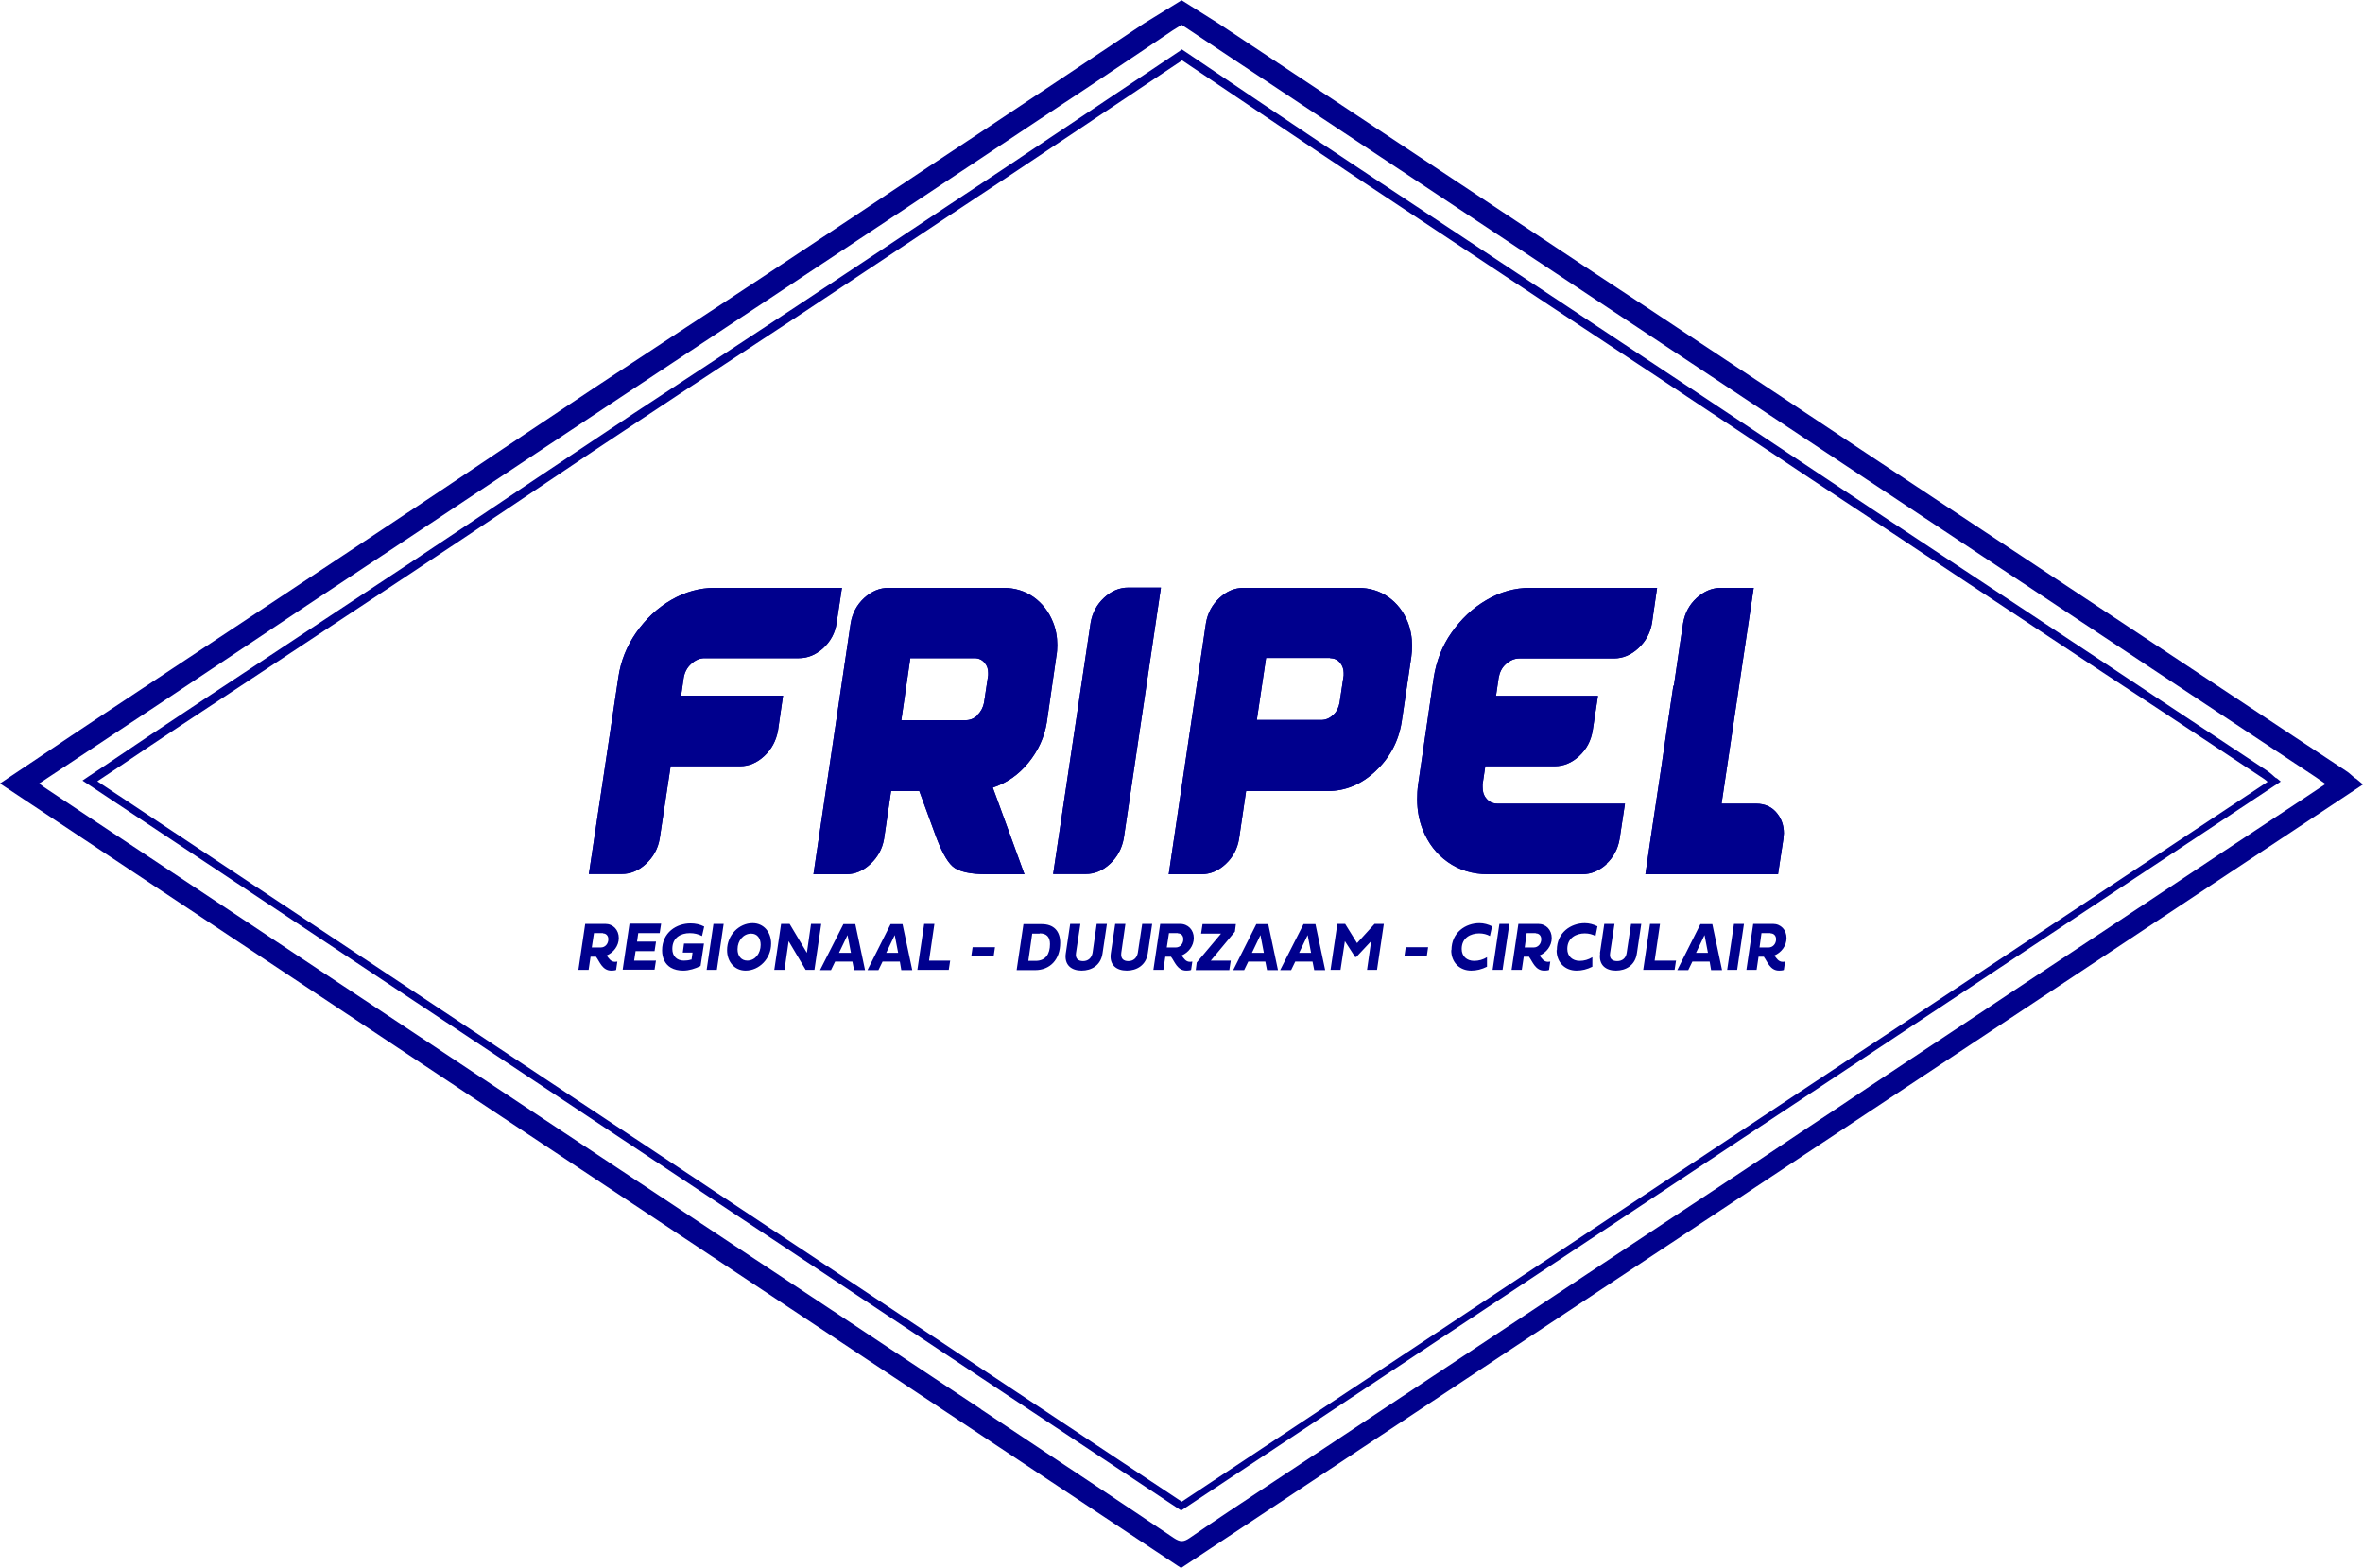 <?xml version="1.0" encoding="UTF-8"?>
<svg id="Laag_1" xmlns="http://www.w3.org/2000/svg" version="1.1" viewBox="0 0 97.11 64.45">
  <!-- Generator: Adobe Illustrator 29.1.0, SVG Export Plug-In . SVG Version: 2.1.0 Build 142)  -->
  <defs>
    <style>
      .st0 {
        fill: #00008d;
      }
    </style>
  </defs>
  <path class="st0" d="M48.54,61.7L4,32.11c.31-.21.62-.41.93-.62.83-.56,1.69-1.14,2.54-1.7,1.04-.69,2.08-1.37,3.12-2.06.74-.49,1.48-.98,2.22-1.47l1.45-.96c1.71-1.13,3.48-2.3,5.21-3.46,1.01-.67,2.02-1.36,3.01-2.02,1.23-.83,2.5-1.68,3.76-2.51,1.17-.78,2.37-1.57,3.53-2.33,1.02-.67,2.07-1.36,3.1-2.04,2.1-1.39,4.23-2.81,6.29-4.18l2.19-1.45c1.83-1.22,6.54-4.37,7.23-4.83.7.47,5.56,3.75,7.49,5.03l8.1,5.37c1.38.91,2.76,1.83,4.14,2.74,1.01.67,2.02,1.35,3.04,2.02,1.01.67,2.01,1.34,3.02,2.01,1.59,1.05,3.18,2.11,4.76,3.16l1.54,1.02c1.91,1.27,3.83,2.53,5.74,3.8l2.19,1.44c1.48.98,2.96,1.96,4.44,2.94.05.03.09.07.15.12l-44.63,29.59ZM93.55,31.99c-.06-.05-.11-.09-.15-.13-.08-.07-.14-.12-.21-.17-1.48-.98-2.96-1.96-4.44-2.94l-2.18-1.45c-1.91-1.26-3.82-2.53-5.74-3.8l-1.54-1.02c-1.59-1.05-3.17-2.1-4.76-3.16-1.01-.67-2.01-1.34-3.02-2.01-1.01-.67-2.02-1.35-3.04-2.02-1.38-.92-2.76-1.83-4.14-2.75l-8.1-5.37c-2.08-1.37-7.52-5.04-7.57-5.08l-.09-.06-.08.06c-.05.03-5.35,3.58-7.31,4.89l-2.19,1.45c-2.06,1.37-4.19,2.79-6.29,4.18-1.03.68-2.08,1.37-3.1,2.04-1.16.76-2.36,1.55-3.54,2.33-1.25.83-2.52,1.69-3.76,2.51-.99.66-2.01,1.35-3.01,2.02-1.73,1.16-3.5,2.33-5.21,3.46l-1.45.96c-.74.49-1.48.98-2.22,1.47-1.04.69-2.08,1.37-3.11,2.06-.85.56-1.71,1.14-2.54,1.7-.38.26-.76.51-1.15.77l-.22.15,37.86,25.16,7.29,4.84,45.19-29.96-.18-.15Z"/>
  <path class="st0" d="M96.81,32c-.07-.05-.12-.1-.17-.14-.09-.08-.16-.14-.23-.18-1.7-1.12-3.4-2.25-5.09-3.37l-8.53-5.65c-2.13-1.41-4.25-2.81-6.37-4.22l-3.14-2.09c-1.12-.74-2.23-1.48-3.35-2.22-1.48-.99-2.97-1.97-4.46-2.95l-8.65-5.74c-2.25-1.49-6.75-4.48-6.75-4.48l-1.51-.95-1.56.96s-4.26,2.85-6.39,4.26l-2.43,1.61c-2.22,1.48-4.43,2.95-6.65,4.42-1.11.74-2.22,1.46-3.33,2.19-1.26.83-2.52,1.66-3.78,2.49-1.35.9-2.7,1.8-4.04,2.7-1.07.72-2.14,1.44-3.21,2.15-1.85,1.23-3.7,2.46-5.56,3.69l-4.03,2.67c-1.09.72-2.18,1.44-3.26,2.16-.92.61-1.83,1.22-2.75,1.84l-1.57,1.05,48.4,32.15.14.09,48.57-32.2-.3-.25ZM40.31,57.91c-1.23-.82-2.46-1.63-3.69-2.45l-16.16-10.72c-1.66-1.1-3.32-2.21-4.98-3.31-1.09-.72-2.18-1.45-3.27-2.17-1.04-.69-2.09-1.39-3.13-2.08-1.2-.8-2.4-1.59-3.6-2.39-1.16-.77-2.33-1.54-3.49-2.32-.13-.08-.25-.17-.38-.27l1.27-.84c1.25-.83,2.48-1.64,3.71-2.46,1.11-.74,2.22-1.48,3.33-2.22l2.68-1.79c1.14-.75,2.27-1.51,3.41-2.26l5.36-3.56c1.13-.75,2.26-1.5,3.39-2.25,1.38-.92,2.77-1.83,4.15-2.75l2.6-1.72c1.96-1.3,3.92-2.6,5.88-3.9,2.06-1.37,4.12-2.74,6.18-4.11l1.09-.72c1.16-.77,3.53-2.37,3.53-2.37l.37-.23.32.21s3.46,2.31,5.16,3.43l30.81,20.44c1.19.79,2.38,1.58,3.57,2.37l6.75,4.47c.13.09.26.18.4.28l-.96.64c-1.08.71-2.14,1.41-3.21,2.12-1.11.74-2.22,1.48-3.34,2.22l-3.15,2.09c-1.09.72-2.18,1.44-3.27,2.17-1.13.75-2.26,1.5-3.39,2.25-.95.63-1.9,1.26-2.85,1.9-.95.63-1.9,1.26-2.85,1.9-1.4.93-2.8,1.86-4.2,2.78l-11.44,7.58c-1.39.92-2.78,1.85-4.18,2.77l-.68.45c-1.04.69-2.12,1.4-3.16,2.12-.25.17-.39.17-.65,0-2.21-1.49-4.43-2.96-6.65-4.44l-1.26-.84Z"/>
  <path class="st0" d="M68.77,28.18c-.16,1.07-.33,2.19-.5,3.38-.18,1.19-.33,2.21-.46,3.07l-.19,1.3h5.45l.22-1.45c0-.08.02-.15.02-.23,0-.31-.09-.58-.26-.8-.21-.28-.51-.42-.88-.42h-1.42l1.32-8.87h-1.34c-.37,0-.7.14-1.01.42-.3.28-.48.62-.55,1.03-.05.33-.18,1.19-.38,2.57M66.01,35.51c.3-.28.48-.62.55-1.03l.22-1.45h-5.23c-.2,0-.36-.07-.48-.23-.1-.12-.14-.27-.14-.45,0-.04,0-.08,0-.12l.11-.74h2.85c.37,0,.71-.14,1.01-.42s.48-.62.55-1.03l.22-1.44h-4.19l.11-.75c.04-.22.13-.41.3-.56.17-.15.35-.23.55-.23h3.89c.36,0,.7-.14,1-.42.3-.28.49-.62.56-1.03l.21-1.45h-5.22c-.63,0-1.23.17-1.79.5-.57.33-1.04.78-1.43,1.33-.39.55-.63,1.17-.74,1.86l-.64,4.39c-.03.21-.04.41-.04.61,0,.45.08.87.23,1.25.22.55.56,1,1.03,1.33s1.02.5,1.64.5h3.88c.37,0,.7-.14,1.01-.42M54.66,27.05c.18,0,.32.07.43.21.08.11.13.24.13.39,0,.04,0,.07,0,.11l-.17,1.13c-.04.2-.12.37-.27.5-.15.14-.31.2-.49.2h-2.64l.38-2.55h2.64ZM51.11,24.16c-.37,0-.7.14-1,.42-.3.28-.48.62-.55,1.03l-1.53,10.32h1.34c.37,0,.7-.14,1-.42.3-.28.48-.62.55-1.03l.29-1.97h3.36c.72,0,1.37-.27,1.95-.81.59-.55.95-1.22,1.08-2.01l.4-2.7c.02-.15.03-.3.03-.45,0-.35-.06-.68-.18-.98-.17-.42-.43-.76-.79-1.02-.36-.25-.77-.38-1.25-.38h-4.7ZM44.62,35.92c.37,0,.7-.14,1-.42.3-.28.48-.62.56-1.03l1.53-10.32h-1.34c-.37,0-.7.14-1,.42-.3.28-.48.62-.55,1.03l-1.54,10.32h1.35ZM40.17,29.4c-.15.14-.31.2-.49.2h-2.64l.37-2.55h2.64c.18,0,.32.07.43.21.09.11.13.24.13.39,0,.03,0,.07,0,.1l-.17,1.13c-.04.2-.13.37-.27.5M36.52,24.16c-.37,0-.7.14-1.01.42-.3.28-.48.62-.55,1.03l-1.53,10.32h1.34c.37,0,.7-.14,1-.42.3-.28.49-.62.56-1.03l.29-1.97h1.16l.63,1.72c.25.7.49,1.15.73,1.37.24.22.71.33,1.43.33h1.53l-1.1-3.02-.2-.54c.57-.19,1.06-.53,1.46-1.02.4-.49.66-1.04.76-1.67l.39-2.7c.03-.16.04-.32.04-.47,0-.34-.06-.66-.18-.95-.17-.42-.43-.76-.79-1.02-.36-.25-.77-.38-1.25-.38h-4.7ZM24.21,35.92h1.34c.37,0,.7-.14,1-.42.3-.28.49-.62.56-1.03l.45-2.98h2.85c.37,0,.7-.14,1-.42.3-.28.48-.62.56-1.03l.21-1.45h-4.19l.11-.75c.04-.22.14-.41.31-.56.16-.15.35-.23.54-.23h3.88c.37,0,.7-.14,1-.41.3-.28.49-.62.55-1.03l.22-1.45h-5.23c-.62,0-1.22.17-1.79.5-.57.33-1.04.78-1.43,1.33-.39.56-.64,1.17-.74,1.86-.4,2.7-.81,5.39-1.21,8.08"/>
  <path class="st0" d="M68.77,28.18c-.16,1.07-.33,2.19-.5,3.38-.18,1.19-.33,2.21-.46,3.07l-.19,1.3h5.45l.22-1.45c0-.08.02-.15.02-.23,0-.31-.09-.58-.26-.8-.21-.28-.51-.42-.88-.42h-1.42l1.32-8.87h-1.34c-.37,0-.7.14-1.01.42-.3.28-.48.62-.55,1.03-.05.33-.18,1.19-.38,2.57M66.01,35.51c.3-.28.48-.62.55-1.03l.22-1.45h-5.23c-.2,0-.36-.07-.48-.23-.1-.12-.14-.27-.14-.45,0-.04,0-.08,0-.12l.11-.74h2.85c.37,0,.71-.14,1.01-.42s.48-.62.55-1.03l.22-1.44h-4.19l.11-.75c.04-.22.13-.41.3-.56.17-.15.35-.23.55-.23h3.89c.36,0,.7-.14,1-.42.3-.28.49-.62.56-1.03l.21-1.45h-5.22c-.63,0-1.23.17-1.79.5-.57.33-1.04.78-1.43,1.33-.39.55-.63,1.17-.74,1.86l-.64,4.39c-.03.21-.04.41-.04.61,0,.45.08.87.23,1.25.22.55.56,1,1.03,1.33s1.02.5,1.64.5h3.88c.37,0,.7-.14,1.01-.42M54.66,27.05c.18,0,.32.07.43.21.08.11.13.24.13.39,0,.04,0,.07,0,.11l-.17,1.13c-.04.2-.12.37-.27.5-.15.14-.31.2-.49.2h-2.64l.38-2.55h2.64ZM51.11,24.16c-.37,0-.7.14-1,.42-.3.28-.48.62-.55,1.03l-1.53,10.32h1.34c.37,0,.7-.14,1-.42.3-.28.48-.62.55-1.03l.29-1.97h3.36c.72,0,1.37-.27,1.95-.81.59-.55.95-1.22,1.08-2.01l.4-2.7c.02-.15.03-.3.03-.45,0-.35-.06-.68-.18-.98-.17-.42-.43-.76-.79-1.02-.36-.25-.77-.38-1.25-.38h-4.7ZM44.62,35.92c.37,0,.7-.14,1-.42.3-.28.48-.62.56-1.03l1.53-10.32h-1.34c-.37,0-.7.14-1,.42-.3.28-.48.62-.55,1.03l-1.54,10.32h1.35ZM40.17,29.4c-.15.14-.31.2-.49.2h-2.64l.37-2.55h2.64c.18,0,.32.07.43.21.09.11.13.24.13.39,0,.03,0,.07,0,.1l-.17,1.13c-.04.2-.13.37-.27.5M36.52,24.16c-.37,0-.7.14-1.01.42-.3.28-.48.62-.55,1.03l-1.53,10.32h1.34c.37,0,.7-.14,1-.42.3-.28.49-.62.56-1.03l.29-1.97h1.16l.63,1.72c.25.7.49,1.15.73,1.37.24.22.71.33,1.43.33h1.53l-1.1-3.02-.2-.54c.57-.19,1.06-.53,1.46-1.02.4-.49.66-1.04.76-1.67l.39-2.7c.03-.16.04-.32.04-.47,0-.34-.06-.66-.18-.95-.17-.42-.43-.76-.79-1.02-.36-.25-.77-.38-1.25-.38h-4.7ZM24.21,35.92h1.34c.37,0,.7-.14,1-.42.3-.28.49-.62.56-1.03l.45-2.98h2.85c.37,0,.7-.14,1-.42.3-.28.48-.62.56-1.03l.21-1.45h-4.19l.11-.75c.04-.22.14-.41.31-.56.16-.15.35-.23.54-.23h3.88c.37,0,.7-.14,1-.41.3-.28.49-.62.55-1.03l.22-1.45h-5.23c-.62,0-1.22.17-1.79.5-.57.33-1.04.78-1.43,1.33-.39.56-.64,1.17-.74,1.86-.4,2.7-.81,5.39-1.21,8.08"/>
  <path class="st0" d="M72.49,39.33c.14.18.25.56.62.56.12,0,.2-.02.2-.03l.05-.34s-.06.01-.09.01c-.18,0-.25-.13-.35-.26.28-.12.5-.39.5-.72s-.23-.58-.56-.58h-.81l-.28,1.89h.42l.08-.54h.23ZM72.77,38.36c.13,0,.22.1.22.24,0,.19-.13.34-.31.34h-.37l.08-.59h.37ZM71.68,37.97h-.42l-.28,1.89h.41l.28-1.89ZM70.26,39.52l.06.35h.45l-.4-1.89h-.49l-.95,1.89h.45l.17-.35h.73ZM69.7,39.16l.35-.73.14.73h-.49ZM68.87,39.48h-.87l.22-1.51h-.41l-.28,1.89h1.29l.06-.39ZM65.76,39.18c-.07.48.23.71.65.71.4,0,.79-.21.86-.71l.18-1.21h-.42l-.18,1.19c-.03.22-.18.34-.39.34s-.33-.1-.29-.34l.18-1.19h-.42l-.18,1.21ZM63.97,39.05c0,.51.35.84.82.84.22,0,.43-.05.65-.16v-.39c-.16.1-.34.15-.52.15-.3,0-.51-.19-.51-.49,0-.46.37-.64.72-.64.16,0,.32.04.44.11l.08-.4c-.16-.08-.34-.13-.52-.13-.57,0-1.15.38-1.15,1.11M62.84,39.33c.14.18.25.56.62.56.12,0,.2-.02.2-.03l.05-.34s-.06.01-.09.01c-.18,0-.25-.13-.35-.26.28-.12.5-.39.5-.72s-.23-.58-.56-.58h-.81l-.28,1.89h.42l.08-.54h.23ZM63.12,38.36c.13,0,.22.1.22.24,0,.19-.13.34-.31.34h-.37l.08-.59h.37ZM62.04,37.97h-.42l-.28,1.89h.41l.28-1.89ZM59.64,39.05c0,.51.35.84.82.84.22,0,.43-.05.65-.16v-.39c-.16.1-.34.15-.53.15-.3,0-.51-.19-.51-.49,0-.46.37-.64.72-.64.16,0,.32.04.44.11l.09-.4c-.16-.08-.34-.13-.52-.13-.57,0-1.15.38-1.15,1.11M58.69,38.93h-.92l-.05.34h.92l.05-.34ZM54.96,37.97l-.28,1.89h.41l.18-1.18.42.65h.05l.61-.65-.17,1.18h.41l.28-1.89h-.38l-.72.79-.49-.79h-.32ZM53.94,39.52l.07.35h.45l-.4-1.89h-.49l-.96,1.89h.45l.17-.35h.73ZM53.39,39.16l.35-.73.14.73h-.49ZM52,39.52l.07.35h.45l-.4-1.89h-.49l-.95,1.89h.45l.17-.35h.73ZM51.45,39.16l.35-.73.14.73h-.49ZM49.15,39.87h1.37l.06-.39h-.82l.99-1.19.04-.31h-1.37l-.06.39h.82l-1,1.19-.04.31ZM48.13,39.33c.14.18.25.56.62.56.12,0,.2-.02.2-.03l.05-.34s-.06.01-.09.01c-.18,0-.25-.13-.35-.26.28-.12.5-.39.5-.72s-.23-.58-.57-.58h-.81l-.28,1.89h.41l.08-.54h.23ZM48.41,38.36c.14,0,.22.1.22.24,0,.19-.13.34-.31.34h-.37l.09-.59h.37ZM45.65,39.18c-.07.48.23.71.66.71.39,0,.79-.21.86-.71l.18-1.21h-.41l-.18,1.19c-.04.22-.19.34-.39.34s-.32-.1-.29-.34l.17-1.19h-.42l-.18,1.21ZM43.8,39.18c-.07.48.23.71.65.71.4,0,.79-.21.86-.71l.18-1.21h-.42l-.17,1.19c-.04.22-.19.34-.39.34s-.33-.1-.29-.34l.18-1.19h-.42l-.18,1.21ZM42.73,38.36c.28,0,.42.15.42.44,0,.41-.18.69-.59.69h-.3l.16-1.12h.3ZM42.54,39.87c.61,0,1.03-.43,1.03-1.12,0-.49-.27-.77-.76-.77h-.75l-.28,1.89h.75ZM40.89,38.93h-.92l-.05.34h.92l.05-.34ZM39.05,39.48h-.87l.22-1.51h-.42l-.28,1.89h1.29l.06-.39ZM36.98,39.52l.06.35h.45l-.4-1.89h-.49l-.95,1.89h.45l.17-.35h.73ZM36.42,39.16l.35-.73.14.73h-.49ZM35.03,39.52l.07.35h.45l-.4-1.89h-.49l-.96,1.89h.45l.17-.35h.73ZM34.48,39.16l.35-.73.14.73h-.49ZM32.41,38.68l.7,1.18h.36l.28-1.89h-.42l-.17,1.19-.71-1.19h-.35l-.28,1.89h.42l.17-1.18ZM30.31,39.01c0-.35.24-.64.56-.64.25,0,.39.19.39.46,0,.35-.22.65-.55.65-.25,0-.4-.2-.4-.46M29.88,39.05c0,.48.31.84.76.84.56,0,1.05-.49,1.05-1.11,0-.48-.31-.84-.76-.84-.56,0-1.05.49-1.05,1.11M29.74,37.97h-.42l-.28,1.89h.42l.28-1.89ZM28.39,39.44c-.08.03-.21.04-.29.04-.28,0-.47-.18-.47-.48,0-.47.35-.65.72-.65.18,0,.35.04.5.12l.09-.39c-.17-.09-.36-.13-.56-.13-.58,0-1.17.37-1.17,1.11,0,.31.12.57.36.71.14.08.31.12.51.12.23,0,.5-.08.71-.19l.14-.92h-.82l-.05.37h.4l-.04.29ZM26.95,39.48h-.89l.06-.39h.78l.06-.39h-.78l.05-.35h.88l.06-.39h-1.3l-.28,1.89h1.31l.06-.39ZM24.5,39.33c.14.18.25.56.62.56.12,0,.2-.02.2-.03l.05-.34s-.06.01-.09.01c-.18,0-.25-.13-.35-.26.28-.12.5-.39.5-.72s-.23-.58-.56-.58h-.82l-.28,1.89h.42l.08-.54h.23ZM24.78,38.36c.13,0,.22.1.22.24,0,.19-.13.34-.31.34h-.37l.09-.59h.37Z"/>
</svg>